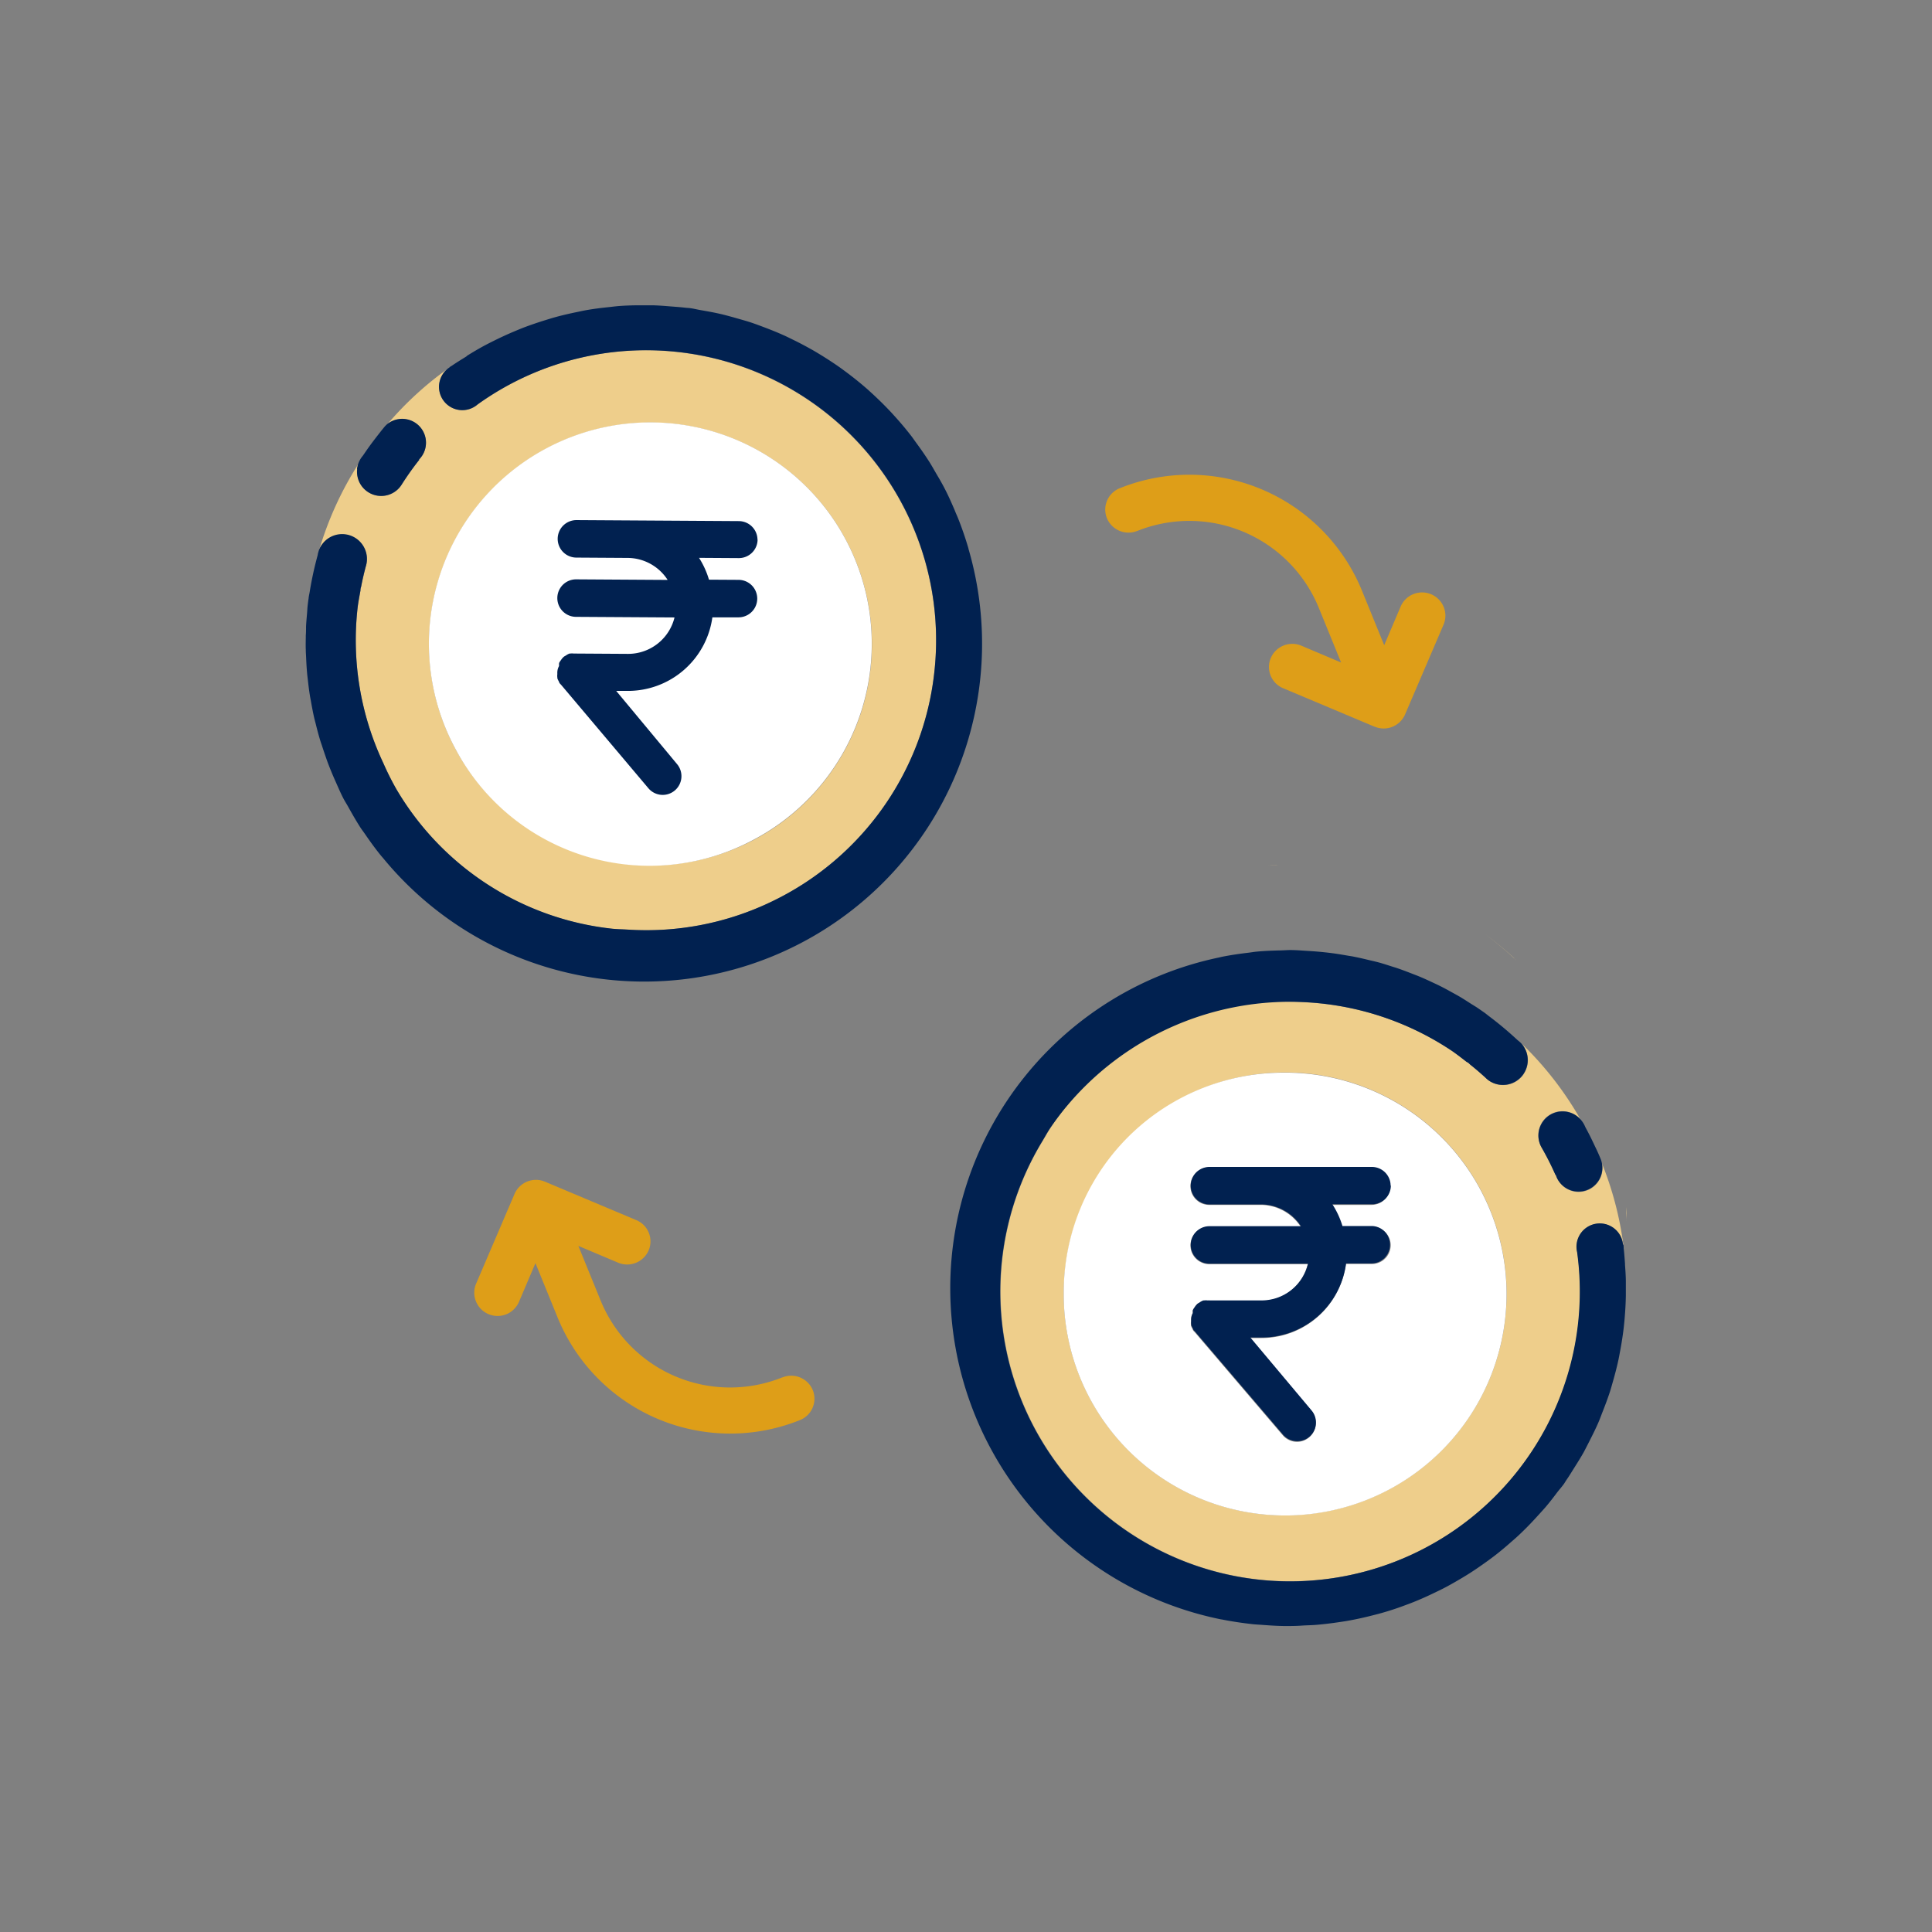 <svg id="Component_268_5" data-name="Component 268 – 5" xmlns="http://www.w3.org/2000/svg" width="54" height="54" viewBox="0 0 54 54">
  <rect x="0" y="0" width="54" height="54" fill="#808080" stroke="none"/>
  <rect id="Rectangle_3891" data-name="Rectangle 3891" width="54" height="54" fill="none"/>
  <g id="Group_27128" data-name="Group 27128" transform="translate(8.543 8.543)">
    <path id="Path_29349" data-name="Path 29349" d="M1392.752,733.154a3.908,3.908,0,0,1-5.072-2.133l-.629-1.542,1.092.461.036.015a.654.654,0,0,0,.844-.368.644.644,0,0,0-.371-.836l-2.535-1.067,0,0a.652.652,0,0,0-.85.344l-1.076,2.513a.637.637,0,0,0,0,.493.651.651,0,0,0,1.2.011l.461-1.084.629,1.543h0a5.212,5.212,0,0,0,6.763,2.844.642.642,0,0,0,.359-.838.652.652,0,0,0-.845-.356" transform="translate(-1379.429 -703.199)" fill="#de9e18"/>
    <path id="Path_29350" data-name="Path 29350" d="M1494.337,589.279a3.909,3.909,0,0,1,5.072,2.133l.629,1.542-1.092-.462-.036-.015a.654.654,0,0,0-.844.368.644.644,0,0,0,.371.836l2.535,1.067.005,0a.651.651,0,0,0,.85-.344l1.077-2.513a.639.639,0,0,0,0-.493.652.652,0,0,0-1.2-.011l-.461,1.084-.629-1.543a5.211,5.211,0,0,0-6.762-2.845.642.642,0,0,0-.359.838.652.652,0,0,0,.845.356" transform="translate(-1471.097 -582.98)" fill="#de9e18"/>
    <path id="Path_29351" data-name="Path 29351" d="M1527.388,664.829c-.081,0-.159.01-.24.012.092,0,.183-.011.275-.01l-.036,0" transform="translate(-1500.251 -649.193)" fill="#eece8b"/>
    <path id="Path_29352" data-name="Path 29352" d="M1568.646,678.524a9.853,9.853,0,0,0-.9-.748,9.99,9.99,0,0,1,.832.69.649.649,0,0,1,.07.058" transform="translate(-1534.809 -660.232)" fill="#eece8b"/>
    <path id="Path_29353" data-name="Path 29353" d="M1528.018,796.759c.117,0,.231-.013.348-.018-.159.007-.318.013-.478.011.044,0,.086.006.13.006" transform="translate(-1500.88 -761.667)" fill="#eece8b"/>
    <path id="Path_29355" data-name="Path 29355" d="M1594.427,730.061c0-.073.011-.144.011-.217s-.008-.115-.009-.173c0,.13,0,.26,0,.39" transform="translate(-1557.524 -704.48)" fill="#eece8b"/>
    <g id="Group_27132" data-name="Group 27132" transform="translate(18.015 18.014)">
      <path id="Path_29354" data-name="Path 29354" d="M1486.92,676.909a.694.694,0,0,1-.963.187.677.677,0,0,1-.1-.084l0,0c-.139-.126-.28-.25-.43-.368l-.031-.031a.361.361,0,0,0-.038-.029c-.007,0-.016-.006-.024-.01-.134-.1-.265-.209-.407-.306a8.058,8.058,0,0,0-4.167-1.37,7.768,7.768,0,0,0-7.066,3.515c-.079.118-.145.24-.217.36a8.1,8.1,0,1,0,15.019,4.075,8.156,8.156,0,0,0-.079-.963.651.651,0,1,1,1.282-.208h.006a9.355,9.355,0,0,0-.595-2.267.666.666,0,0,1-1.294.31l-.01,0a8.153,8.153,0,0,0-.392-.773l0,0a.674.674,0,0,1,1.091-.778,9.433,9.433,0,0,0-1.661-2.131.693.693,0,0,1,.075.868m-6.575,12.335a6.189,6.189,0,0,1-6.28-6.1c0-.031,0-.061,0-.092a6.189,6.189,0,1,1,6.281,6.189" transform="translate(-1470.89 -673.443)" fill="#eece8b"/>
      <path id="Path_29356" data-name="Path 29356" d="M1481.4,673.629c-.011-.153-.021-.306-.039-.458,0-.032,0-.064-.008-.1h-.012a.651.651,0,1,0-1.282.208,8.1,8.1,0,1,1-14.94-3.112c.072-.12.138-.243.217-.36a8.138,8.138,0,0,1,11.233-2.145c.142.1.273.2.407.306.008,0,.016.005.024.01a.347.347,0,0,1,.037.029l.032.031c.149.118.291.241.43.368l0,0a.687.687,0,0,0,.1.084.694.694,0,0,0,.888-1.056l-.02-.018a.652.652,0,0,0-.067-.056,9.8,9.8,0,0,0-.8-.671c-.044-.033-.084-.068-.129-.1l-.059-.041-.133-.092c-.062-.042-.126-.078-.188-.118-.1-.064-.2-.129-.3-.189-.073-.043-.146-.082-.219-.123-.118-.065-.237-.131-.357-.19-.064-.032-.128-.061-.192-.091-.132-.062-.264-.123-.4-.178-.057-.023-.113-.044-.169-.066-.144-.056-.287-.111-.433-.16-.049-.017-.1-.031-.149-.047-.153-.049-.306-.1-.461-.136-.045-.012-.091-.021-.137-.032-.159-.039-.318-.076-.478-.107-.05-.01-.1-.016-.15-.025-.156-.027-.312-.054-.468-.073q-.311-.039-.621-.057c-.169-.01-.338-.025-.507-.026-.089,0-.177.008-.265.01-.231.005-.46.013-.69.035-.07.007-.139.019-.209.028-.248.029-.495.065-.739.113-.036.007-.071.017-.106.024a9.444,9.444,0,0,0,.076,18.5h.009c.289.058.579.1.871.133.087.009.173.012.26.019.212.016.423.03.634.032.153,0,.307,0,.46-.011s.281-.01.422-.022c.208-.018.416-.043.623-.074.08-.012.16-.023.24-.037q.361-.064.716-.156l.145-.037q.373-.1.736-.236l.127-.047c.235-.089.466-.19.693-.3l.164-.079c.206-.1.408-.216.607-.334.074-.044.148-.089.221-.135.173-.11.343-.228.51-.349.09-.065.179-.131.266-.2.146-.115.287-.236.427-.36.1-.084.19-.169.282-.258.128-.123.251-.252.372-.383.091-.1.183-.2.271-.3.114-.133.222-.274.329-.416.061-.08.127-.152.186-.234.025-.034.044-.071.068-.106.08-.115.152-.234.226-.352.093-.147.185-.293.269-.444.053-.1.1-.194.15-.292.091-.179.181-.358.259-.54.036-.084.067-.17.1-.255.079-.2.155-.4.22-.6.027-.085.05-.171.075-.257.059-.206.114-.413.159-.622.021-.1.037-.191.055-.287.037-.2.069-.406.093-.61.012-.109.023-.217.031-.326.016-.194.026-.386.029-.58,0-.126,0-.253,0-.379,0-.166-.013-.331-.025-.5" transform="translate(-1462.537 -664.841)" fill="#012150"/>
      <path id="Path_29357" data-name="Path 29357" d="M1490.8,688.745a6.143,6.143,0,0,0-6.1,6.188c0,.031,0,.061,0,.092a6.189,6.189,0,1,0,6.1-6.28m1.687,4.3h.828a.524.524,0,1,1,0,1.048h-.727a2.382,2.382,0,0,1-2.357,2.07h-.319l1.709,2.035a.523.523,0,0,1-.8.681l-2.465-2.888a.167.167,0,0,1-.058-.088.4.4,0,0,1-.041-.088l0-.009v-.009a.389.389,0,0,1,0-.1.428.428,0,0,1,0-.064.379.379,0,0,1,.047-.159.409.409,0,0,1,0-.063l0-.019.009-.017a.594.594,0,0,1,.044-.067.424.424,0,0,1,.075-.09l.009-.007.055-.032a.4.4,0,0,1,.1-.054l.009,0h.01a.383.383,0,0,1,.1,0,.4.4,0,0,1,.06,0h1.455a1.335,1.335,0,0,0,1.29-1.027h-2.754a.524.524,0,0,1,0-1.048h2.556a1.34,1.34,0,0,0-1.113-.608h-1.444a.524.524,0,1,1,0-1.048h4.537a.524.524,0,1,1,0,1.048h-1.11a2.377,2.377,0,0,1,.282.608" transform="translate(-1481.527 -685.321)" fill="#fff"/>
      <path id="Path_29358" data-name="Path 29358" d="M1515.085,707.7a.524.524,0,0,0-.524-.524h-4.538a.524.524,0,0,0,0,1.048h1.443a1.34,1.34,0,0,1,1.113.608h-2.556a.524.524,0,0,0,0,1.048h2.754a1.335,1.335,0,0,1-1.29,1.027h-1.455a.466.466,0,0,0-.06,0,.377.377,0,0,0-.1,0h-.01l-.01,0a.4.4,0,0,0-.1.053l-.054.032-.009.007a.428.428,0,0,0-.075.09.7.7,0,0,0-.044.067l-.01.017,0,.019a.346.346,0,0,0,0,.063.37.37,0,0,0-.047.159.4.4,0,0,0,0,.064.369.369,0,0,0,0,.1v.009l0,.009a.4.4,0,0,0,.042.088.169.169,0,0,0,.058.088l2.465,2.887a.523.523,0,1,0,.795-.68l-1.708-2.035h.318a2.382,2.382,0,0,0,2.357-2.07h.727a.524.524,0,0,0,0-1.047h-.828a2.378,2.378,0,0,0-.282-.608h1.111a.524.524,0,0,0,.524-.524" transform="translate(-1502.775 -701.117)" fill="#012150"/>
      <path id="Path_29359" data-name="Path 29359" d="M1578.4,696.432a.675.675,0,0,0-.971.883l0,0a8.169,8.169,0,0,1,.392.773l.009,0a.666.666,0,1,0,1.254-.446h0c-.048-.118-.1-.233-.157-.349-.042-.091-.086-.182-.131-.273s-.092-.178-.14-.267a.71.71,0,0,0-.253-.319" transform="translate(-1560.904 -691.808)" fill="#012150"/>
    </g>
    <path id="Path_29360" data-name="Path 29360" d="M1347.326,619.284a9.7,9.7,0,0,0-.25,1.138,9.8,9.8,0,0,1,.231-1.05.728.728,0,0,1,.019-.088" transform="translate(-1346.958 -610.359)" fill="#eece8b"/>
    <path id="Path_29361" data-name="Path 29361" d="M1469.633,604.537c-.055-.1-.12-.2-.177-.3.079.137.159.274.232.414-.02-.039-.034-.079-.054-.117" transform="translate(-1451.138 -597.532)" fill="#eece8b"/>
    <path id="Path_29363" data-name="Path 29363" d="M1381,578.058c-.066.032-.134.057-.2.091s-.1.06-.151.088c.115-.063.232-.121.349-.179" transform="translate(-1375.536 -575.208)" fill="#eece8b"/>
    <g id="Group_27130" data-name="Group 27130">
      <g id="Group_27131" data-name="Group 27131">
        <g id="Group_27129" data-name="Group 27129">
          <path id="Path_29362" data-name="Path 29362" d="M1349.538,585.006a.694.694,0,0,1,.613.766.729.729,0,0,1-.028.129h0c-.047.182-.091.365-.126.551,0,.014-.009.028-.013.043a.357.357,0,0,0-.008.046c0,.009,0,.017,0,.026-.029.167-.063.332-.082.5a8.053,8.053,0,0,0,.721,4.327,7.8,7.8,0,0,0,.357.716,8,8,0,0,0,6.036,3.912c.141.015.28.016.419.024a8.111,8.111,0,0,0,8.237-5.565,8.113,8.113,0,0,0-6.815-10.578,8.028,8.028,0,0,0-5.6,1.466.651.651,0,1,1-.78-1.039l0,0a9.338,9.338,0,0,0-1.732,1.579.666.666,0,0,1,.875,1l.008.007a8.138,8.138,0,0,0-.5.707l0,0a.675.675,0,0,1-1.233-.45.665.665,0,0,1,.038-.155,9.426,9.426,0,0,0-1.117,2.461.694.694,0,0,1,.734-.47m13.978.1a6.189,6.189,0,0,1-2.485,8.392l-.081.043a6.189,6.189,0,1,1,2.566-8.435" transform="translate(-1348.443 -578.605)" fill="#eece8b"/>
          <path id="Path_29364" data-name="Path 29364" d="M1350.778,572.547c-.131.081-.262.161-.388.247-.026.018-.054.033-.08.051l0,.005,0,0a.651.651,0,1,0,.779,1.039,8.1,8.1,0,0,1,12.766,7.49,8.079,8.079,0,0,1-4.535,6.4,8.054,8.054,0,0,1-4.052.787c-.14-.008-.279-.009-.419-.024a8,8,0,0,1-6.036-3.912,7.859,7.859,0,0,1-.358-.716,8.058,8.058,0,0,1-.721-4.327c.019-.171.053-.336.082-.5,0-.009,0-.017,0-.026a.323.323,0,0,1,.009-.047c0-.014.009-.028.012-.043.035-.187.079-.37.127-.552h0a.693.693,0,0,0-1.32-.425c0,.009,0,.018-.007.026a.7.7,0,0,0-.018.086,9.69,9.69,0,0,0-.222,1.021c-.009.054-.021.106-.029.16,0,.024-.006.048-.009.072-.007.053-.014.107-.02.16-.008.074-.01.148-.017.221-.01.119-.021.238-.027.356,0,.084,0,.168-.007.251,0,.135-.006.27,0,.4,0,.071.006.142.009.213.006.145.014.291.027.435.005.061.013.12.02.181.017.153.035.306.06.457.008.052.019.1.028.154.028.158.057.315.093.471.011.046.023.091.035.136.039.159.08.317.127.473.015.049.032.1.048.144.048.151.1.3.152.449q.109.293.237.577c.069.154.135.311.213.461.041.079.089.153.132.23.112.2.225.4.351.595.039.059.082.114.122.172.141.206.287.408.443.6.023.028.048.055.071.083a9.443,9.443,0,0,0,16.353-8.657l0-.008q-.124-.424-.286-.833c-.032-.081-.07-.159-.1-.239-.084-.195-.169-.389-.266-.577-.07-.137-.146-.27-.223-.4s-.139-.245-.214-.364c-.112-.176-.231-.348-.355-.517-.048-.065-.094-.132-.144-.2q-.224-.29-.471-.562c-.034-.037-.066-.074-.1-.11-.176-.188-.36-.369-.55-.543l-.1-.091c-.188-.166-.384-.324-.585-.475l-.146-.108c-.187-.135-.38-.261-.578-.383-.074-.045-.147-.09-.222-.133-.178-.1-.361-.2-.546-.289-.1-.049-.2-.1-.3-.143-.169-.076-.342-.145-.517-.211-.119-.045-.238-.09-.36-.131-.167-.056-.339-.1-.511-.151-.13-.035-.258-.071-.39-.1-.171-.039-.346-.069-.521-.1-.1-.017-.194-.042-.294-.055-.042-.006-.084-.006-.126-.011-.139-.017-.277-.026-.416-.037-.173-.014-.346-.028-.517-.032-.11,0-.219,0-.328,0-.2,0-.4.006-.6.021-.092.007-.182.019-.273.029-.214.022-.426.048-.636.085-.088.015-.175.035-.262.053-.211.043-.419.091-.625.148-.094.026-.187.056-.279.084-.2.062-.392.128-.584.2-.1.039-.2.081-.3.123q-.268.114-.527.243c-.113.056-.226.113-.337.174-.145.08-.287.165-.427.252" transform="translate(-1346.284 -571.128)" fill="#012150"/>
          <path id="Path_29365" data-name="Path 29365" d="M1371.083,603.049a6.143,6.143,0,0,0,8.312,2.528l.081-.043a6.189,6.189,0,1,0-8.393-2.485" transform="translate(-1366.888 -590.644)" fill="#fff"/>
          <path id="Path_29366" data-name="Path 29366" d="M1400.924,613.529a.524.524,0,0,0-.52-.527l-4.537-.028h0a.524.524,0,1,0-.007,1.048l1.444.009a1.34,1.34,0,0,1,1.109.615l-2.556-.016a.524.524,0,0,0-.007,1.048l2.755.017a1.335,1.335,0,0,1-1.3,1.018l-1.455-.009a.391.391,0,0,0-.06,0,.374.374,0,0,0-.1,0h-.01l-.009,0a.39.39,0,0,0-.1.053l-.055.032-.008.007a.419.419,0,0,0-.076.09.533.533,0,0,0-.045.067l-.009.017,0,.019a.364.364,0,0,0,0,.063.381.381,0,0,0-.048.159.4.4,0,0,0,0,.064.383.383,0,0,0,0,.1v.009l0,.009a.382.382,0,0,0,.041.088.168.168,0,0,0,.057.088l2.447,2.9a.523.523,0,0,0,.8-.676l-1.7-2.045.318,0a2.382,2.382,0,0,0,2.37-2.056l.727,0a.524.524,0,0,0,.006-1.048l-.828-.005a2.365,2.365,0,0,0-.278-.61l1.11.007a.523.523,0,0,0,.527-.52" transform="translate(-1388.295 -606.98)" fill="#012150"/>
        </g>
        <path id="Path_29367" data-name="Path 29367" d="M1356.313,594.588a.675.675,0,0,0,1.234.45l0,0a8.122,8.122,0,0,1,.5-.706l-.007-.007a.666.666,0,0,0-.876-1,.675.675,0,0,0-.1.1h0c-.082.1-.159.2-.237.3-.061.08-.122.16-.181.242s-.115.165-.172.248a.709.709,0,0,0-.166.372" transform="translate(-1354.873 -590.023)" fill="#012150"/>
      </g>
    </g>
  </g>
</svg>
